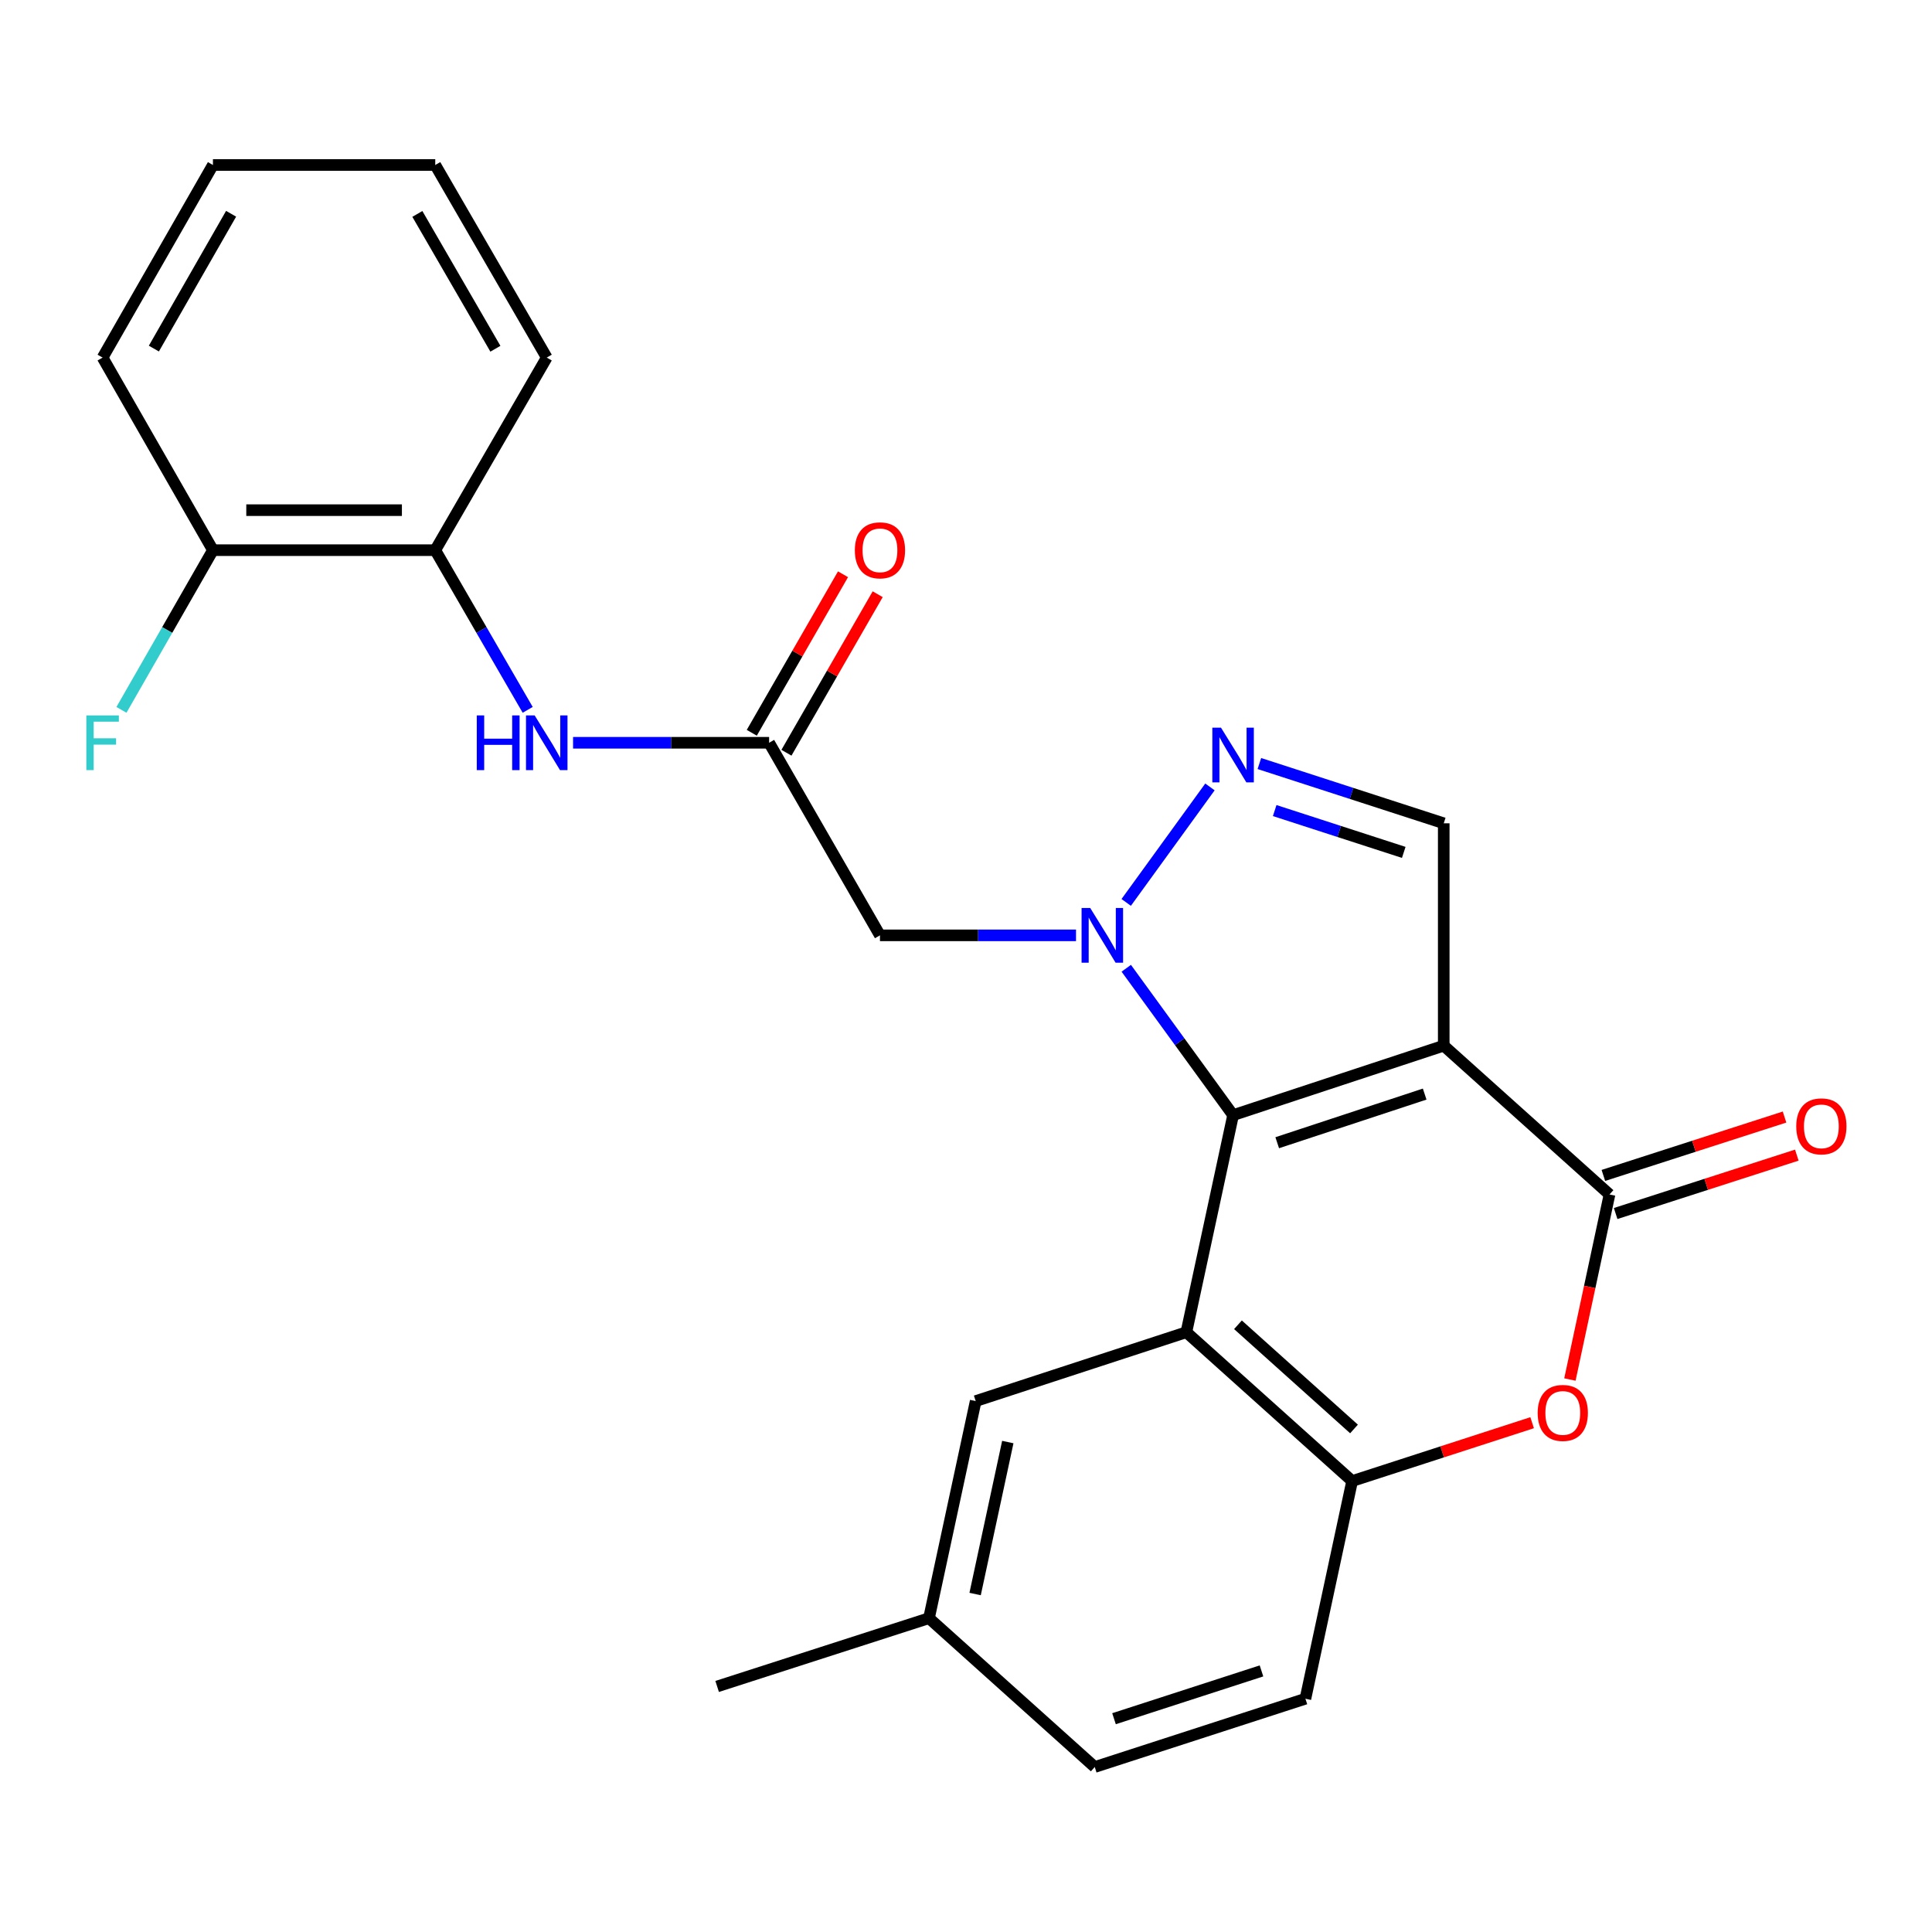 <?xml version='1.0' encoding='iso-8859-1'?>
<svg version='1.1' baseProfile='full'
              xmlns='http://www.w3.org/2000/svg'
                      xmlns:rdkit='http://www.rdkit.org/xml'
                      xmlns:xlink='http://www.w3.org/1999/xlink'
                  xml:space='preserve'
width='1000px' height='1000px' viewBox='0 0 1000 1000'>
<!-- END OF HEADER -->
<rect style='opacity:1.0;fill:#FFFFFF;stroke:none' width='1000' height='1000' x='0' y='0'> </rect>
<path class='bond-0' d='M 638.244,577.198 L 747.276,541.234' style='fill:none;fill-rule:evenodd;stroke:#000000;stroke-width:6px;stroke-linecap:butt;stroke-linejoin:miter;stroke-opacity:1' />
<path class='bond-0' d='M 661.086,591.47 L 737.408,566.295' style='fill:none;fill-rule:evenodd;stroke:#000000;stroke-width:6px;stroke-linecap:butt;stroke-linejoin:miter;stroke-opacity:1' />
<path class='bond-1' d='M 638.244,577.198 L 610.598,539.185' style='fill:none;fill-rule:evenodd;stroke:#000000;stroke-width:6px;stroke-linecap:butt;stroke-linejoin:miter;stroke-opacity:1' />
<path class='bond-1' d='M 610.598,539.185 L 582.952,501.172' style='fill:none;fill-rule:evenodd;stroke:#0000FF;stroke-width:6px;stroke-linecap:butt;stroke-linejoin:miter;stroke-opacity:1' />
<path class='bond-2' d='M 638.244,577.198 L 614.061,689.555' style='fill:none;fill-rule:evenodd;stroke:#000000;stroke-width:6px;stroke-linecap:butt;stroke-linejoin:miter;stroke-opacity:1' />
<path class='bond-3' d='M 747.276,541.234 L 833.079,618.259' style='fill:none;fill-rule:evenodd;stroke:#000000;stroke-width:6px;stroke-linecap:butt;stroke-linejoin:miter;stroke-opacity:1' />
<path class='bond-6' d='M 747.276,541.234 L 747.276,426.139' style='fill:none;fill-rule:evenodd;stroke:#000000;stroke-width:6px;stroke-linecap:butt;stroke-linejoin:miter;stroke-opacity:1' />
<path class='bond-4' d='M 582.919,467.092 L 626.268,407.312' style='fill:none;fill-rule:evenodd;stroke:#0000FF;stroke-width:6px;stroke-linecap:butt;stroke-linejoin:miter;stroke-opacity:1' />
<path class='bond-8' d='M 556.944,484.135 L 506.205,484.135' style='fill:none;fill-rule:evenodd;stroke:#0000FF;stroke-width:6px;stroke-linecap:butt;stroke-linejoin:miter;stroke-opacity:1' />
<path class='bond-8' d='M 506.205,484.135 L 455.466,484.135' style='fill:none;fill-rule:evenodd;stroke:#000000;stroke-width:6px;stroke-linecap:butt;stroke-linejoin:miter;stroke-opacity:1' />
<path class='bond-7' d='M 614.061,689.555 L 699.864,766.591' style='fill:none;fill-rule:evenodd;stroke:#000000;stroke-width:6px;stroke-linecap:butt;stroke-linejoin:miter;stroke-opacity:1' />
<path class='bond-7' d='M 640.766,685.701 L 700.829,739.626' style='fill:none;fill-rule:evenodd;stroke:#000000;stroke-width:6px;stroke-linecap:butt;stroke-linejoin:miter;stroke-opacity:1' />
<path class='bond-11' d='M 614.061,689.555 L 505.018,725.197' style='fill:none;fill-rule:evenodd;stroke:#000000;stroke-width:6px;stroke-linecap:butt;stroke-linejoin:miter;stroke-opacity:1' />
<path class='bond-13' d='M 836.256,628.114 L 883.142,613.002' style='fill:none;fill-rule:evenodd;stroke:#000000;stroke-width:6px;stroke-linecap:butt;stroke-linejoin:miter;stroke-opacity:1' />
<path class='bond-13' d='M 883.142,613.002 L 930.029,597.889' style='fill:none;fill-rule:evenodd;stroke:#FF0000;stroke-width:6px;stroke-linecap:butt;stroke-linejoin:miter;stroke-opacity:1' />
<path class='bond-13' d='M 829.903,608.404 L 876.789,593.291' style='fill:none;fill-rule:evenodd;stroke:#000000;stroke-width:6px;stroke-linecap:butt;stroke-linejoin:miter;stroke-opacity:1' />
<path class='bond-13' d='M 876.789,593.291 L 923.676,578.179' style='fill:none;fill-rule:evenodd;stroke:#FF0000;stroke-width:6px;stroke-linecap:butt;stroke-linejoin:miter;stroke-opacity:1' />
<path class='bond-26' d='M 833.079,618.259 L 822.829,666.149' style='fill:none;fill-rule:evenodd;stroke:#000000;stroke-width:6px;stroke-linecap:butt;stroke-linejoin:miter;stroke-opacity:1' />
<path class='bond-26' d='M 822.829,666.149 L 812.579,714.04' style='fill:none;fill-rule:evenodd;stroke:#FF0000;stroke-width:6px;stroke-linecap:butt;stroke-linejoin:miter;stroke-opacity:1' />
<path class='bond-25' d='M 651.85,395.206 L 699.563,410.672' style='fill:none;fill-rule:evenodd;stroke:#0000FF;stroke-width:6px;stroke-linecap:butt;stroke-linejoin:miter;stroke-opacity:1' />
<path class='bond-25' d='M 699.563,410.672 L 747.276,426.139' style='fill:none;fill-rule:evenodd;stroke:#000000;stroke-width:6px;stroke-linecap:butt;stroke-linejoin:miter;stroke-opacity:1' />
<path class='bond-25' d='M 659.778,419.545 L 693.177,430.372' style='fill:none;fill-rule:evenodd;stroke:#0000FF;stroke-width:6px;stroke-linecap:butt;stroke-linejoin:miter;stroke-opacity:1' />
<path class='bond-25' d='M 693.177,430.372 L 726.576,441.198' style='fill:none;fill-rule:evenodd;stroke:#000000;stroke-width:6px;stroke-linecap:butt;stroke-linejoin:miter;stroke-opacity:1' />
<path class='bond-5' d='M 793.031,736.391 L 746.448,751.491' style='fill:none;fill-rule:evenodd;stroke:#FF0000;stroke-width:6px;stroke-linecap:butt;stroke-linejoin:miter;stroke-opacity:1' />
<path class='bond-5' d='M 746.448,751.491 L 699.864,766.591' style='fill:none;fill-rule:evenodd;stroke:#000000;stroke-width:6px;stroke-linecap:butt;stroke-linejoin:miter;stroke-opacity:1' />
<path class='bond-15' d='M 699.864,766.591 L 675.681,879.259' style='fill:none;fill-rule:evenodd;stroke:#000000;stroke-width:6px;stroke-linecap:butt;stroke-linejoin:miter;stroke-opacity:1' />
<path class='bond-9' d='M 455.466,484.135 L 398.091,384.456' style='fill:none;fill-rule:evenodd;stroke:#000000;stroke-width:6px;stroke-linecap:butt;stroke-linejoin:miter;stroke-opacity:1' />
<path class='bond-10' d='M 398.091,384.456 L 347.352,384.456' style='fill:none;fill-rule:evenodd;stroke:#000000;stroke-width:6px;stroke-linecap:butt;stroke-linejoin:miter;stroke-opacity:1' />
<path class='bond-10' d='M 347.352,384.456 L 296.614,384.456' style='fill:none;fill-rule:evenodd;stroke:#0000FF;stroke-width:6px;stroke-linecap:butt;stroke-linejoin:miter;stroke-opacity:1' />
<path class='bond-14' d='M 407.065,389.621 L 430.678,348.594' style='fill:none;fill-rule:evenodd;stroke:#000000;stroke-width:6px;stroke-linecap:butt;stroke-linejoin:miter;stroke-opacity:1' />
<path class='bond-14' d='M 430.678,348.594 L 454.29,307.567' style='fill:none;fill-rule:evenodd;stroke:#FF0000;stroke-width:6px;stroke-linecap:butt;stroke-linejoin:miter;stroke-opacity:1' />
<path class='bond-14' d='M 389.117,379.291 L 412.729,338.264' style='fill:none;fill-rule:evenodd;stroke:#000000;stroke-width:6px;stroke-linecap:butt;stroke-linejoin:miter;stroke-opacity:1' />
<path class='bond-14' d='M 412.729,338.264 L 436.342,297.237' style='fill:none;fill-rule:evenodd;stroke:#FF0000;stroke-width:6px;stroke-linecap:butt;stroke-linejoin:miter;stroke-opacity:1' />
<path class='bond-12' d='M 273.132,367.417 L 249.21,326.092' style='fill:none;fill-rule:evenodd;stroke:#0000FF;stroke-width:6px;stroke-linecap:butt;stroke-linejoin:miter;stroke-opacity:1' />
<path class='bond-12' d='M 249.21,326.092 L 225.288,284.767' style='fill:none;fill-rule:evenodd;stroke:#000000;stroke-width:6px;stroke-linecap:butt;stroke-linejoin:miter;stroke-opacity:1' />
<path class='bond-17' d='M 505.018,725.197 L 480.846,837.565' style='fill:none;fill-rule:evenodd;stroke:#000000;stroke-width:6px;stroke-linecap:butt;stroke-linejoin:miter;stroke-opacity:1' />
<path class='bond-17' d='M 521.638,746.407 L 504.717,825.065' style='fill:none;fill-rule:evenodd;stroke:#000000;stroke-width:6px;stroke-linecap:butt;stroke-linejoin:miter;stroke-opacity:1' />
<path class='bond-16' d='M 225.288,284.767 L 110.216,284.767' style='fill:none;fill-rule:evenodd;stroke:#000000;stroke-width:6px;stroke-linecap:butt;stroke-linejoin:miter;stroke-opacity:1' />
<path class='bond-16' d='M 208.027,264.058 L 127.477,264.058' style='fill:none;fill-rule:evenodd;stroke:#000000;stroke-width:6px;stroke-linecap:butt;stroke-linejoin:miter;stroke-opacity:1' />
<path class='bond-20' d='M 225.288,284.767 L 282.996,185.088' style='fill:none;fill-rule:evenodd;stroke:#000000;stroke-width:6px;stroke-linecap:butt;stroke-linejoin:miter;stroke-opacity:1' />
<path class='bond-27' d='M 675.681,879.259 L 566.638,914.602' style='fill:none;fill-rule:evenodd;stroke:#000000;stroke-width:6px;stroke-linecap:butt;stroke-linejoin:miter;stroke-opacity:1' />
<path class='bond-27' d='M 652.94,864.86 L 576.609,889.6' style='fill:none;fill-rule:evenodd;stroke:#000000;stroke-width:6px;stroke-linecap:butt;stroke-linejoin:miter;stroke-opacity:1' />
<path class='bond-18' d='M 110.216,284.767 L 86.54,326.095' style='fill:none;fill-rule:evenodd;stroke:#000000;stroke-width:6px;stroke-linecap:butt;stroke-linejoin:miter;stroke-opacity:1' />
<path class='bond-18' d='M 86.54,326.095 L 62.863,367.424' style='fill:none;fill-rule:evenodd;stroke:#33CCCC;stroke-width:6px;stroke-linecap:butt;stroke-linejoin:miter;stroke-opacity:1' />
<path class='bond-21' d='M 110.216,284.767 L 53.106,185.088' style='fill:none;fill-rule:evenodd;stroke:#000000;stroke-width:6px;stroke-linecap:butt;stroke-linejoin:miter;stroke-opacity:1' />
<path class='bond-19' d='M 480.846,837.565 L 566.638,914.602' style='fill:none;fill-rule:evenodd;stroke:#000000;stroke-width:6px;stroke-linecap:butt;stroke-linejoin:miter;stroke-opacity:1' />
<path class='bond-22' d='M 480.846,837.565 L 371.193,872.908' style='fill:none;fill-rule:evenodd;stroke:#000000;stroke-width:6px;stroke-linecap:butt;stroke-linejoin:miter;stroke-opacity:1' />
<path class='bond-23' d='M 282.996,185.088 L 225.288,85.398' style='fill:none;fill-rule:evenodd;stroke:#000000;stroke-width:6px;stroke-linecap:butt;stroke-linejoin:miter;stroke-opacity:1' />
<path class='bond-23' d='M 256.418,180.51 L 216.022,110.727' style='fill:none;fill-rule:evenodd;stroke:#000000;stroke-width:6px;stroke-linecap:butt;stroke-linejoin:miter;stroke-opacity:1' />
<path class='bond-28' d='M 53.106,185.088 L 110.216,85.398' style='fill:none;fill-rule:evenodd;stroke:#000000;stroke-width:6px;stroke-linecap:butt;stroke-linejoin:miter;stroke-opacity:1' />
<path class='bond-28' d='M 79.641,180.429 L 119.618,110.646' style='fill:none;fill-rule:evenodd;stroke:#000000;stroke-width:6px;stroke-linecap:butt;stroke-linejoin:miter;stroke-opacity:1' />
<path class='bond-24' d='M 225.288,85.398 L 110.216,85.398' style='fill:none;fill-rule:evenodd;stroke:#000000;stroke-width:6px;stroke-linecap:butt;stroke-linejoin:miter;stroke-opacity:1' />
<path  class='atom-2' d='M 564.301 469.975
L 573.581 484.975
Q 574.501 486.455, 575.981 489.135
Q 577.461 491.815, 577.541 491.975
L 577.541 469.975
L 581.301 469.975
L 581.301 498.295
L 577.421 498.295
L 567.461 481.895
Q 566.301 479.975, 565.061 477.775
Q 563.861 475.575, 563.501 474.895
L 563.501 498.295
L 559.821 498.295
L 559.821 469.975
L 564.301 469.975
' fill='#0000FF'/>
<path  class='atom-5' d='M 631.984 376.636
L 641.264 391.636
Q 642.184 393.116, 643.664 395.796
Q 645.144 398.476, 645.224 398.636
L 645.224 376.636
L 648.984 376.636
L 648.984 404.956
L 645.104 404.956
L 635.144 388.556
Q 633.984 386.636, 632.744 384.436
Q 631.544 382.236, 631.184 381.556
L 631.184 404.956
L 627.504 404.956
L 627.504 376.636
L 631.984 376.636
' fill='#0000FF'/>
<path  class='atom-6' d='M 795.896 731.328
Q 795.896 724.528, 799.256 720.728
Q 802.616 716.928, 808.896 716.928
Q 815.176 716.928, 818.536 720.728
Q 821.896 724.528, 821.896 731.328
Q 821.896 738.208, 818.496 742.128
Q 815.096 746.008, 808.896 746.008
Q 802.656 746.008, 799.256 742.128
Q 795.896 738.248, 795.896 731.328
M 808.896 742.808
Q 813.216 742.808, 815.536 739.928
Q 817.896 737.008, 817.896 731.328
Q 817.896 725.768, 815.536 722.968
Q 813.216 720.128, 808.896 720.128
Q 804.576 720.128, 802.216 722.928
Q 799.896 725.728, 799.896 731.328
Q 799.896 737.048, 802.216 739.928
Q 804.576 742.808, 808.896 742.808
' fill='#FF0000'/>
<path  class='atom-11' d='M 246.776 370.296
L 250.616 370.296
L 250.616 382.336
L 265.096 382.336
L 265.096 370.296
L 268.936 370.296
L 268.936 398.616
L 265.096 398.616
L 265.096 385.536
L 250.616 385.536
L 250.616 398.616
L 246.776 398.616
L 246.776 370.296
' fill='#0000FF'/>
<path  class='atom-11' d='M 276.736 370.296
L 286.016 385.296
Q 286.936 386.776, 288.416 389.456
Q 289.896 392.136, 289.976 392.296
L 289.976 370.296
L 293.736 370.296
L 293.736 398.616
L 289.856 398.616
L 279.896 382.216
Q 278.736 380.296, 277.496 378.096
Q 276.296 375.896, 275.936 375.216
L 275.936 398.616
L 272.256 398.616
L 272.256 370.296
L 276.736 370.296
' fill='#0000FF'/>
<path  class='atom-14' d='M 929.733 582.996
Q 929.733 576.196, 933.093 572.396
Q 936.453 568.596, 942.733 568.596
Q 949.013 568.596, 952.373 572.396
Q 955.733 576.196, 955.733 582.996
Q 955.733 589.876, 952.333 593.796
Q 948.933 597.676, 942.733 597.676
Q 936.493 597.676, 933.093 593.796
Q 929.733 589.916, 929.733 582.996
M 942.733 594.476
Q 947.053 594.476, 949.373 591.596
Q 951.733 588.676, 951.733 582.996
Q 951.733 577.436, 949.373 574.636
Q 947.053 571.796, 942.733 571.796
Q 938.413 571.796, 936.053 574.596
Q 933.733 577.396, 933.733 582.996
Q 933.733 588.716, 936.053 591.596
Q 938.413 594.476, 942.733 594.476
' fill='#FF0000'/>
<path  class='atom-15' d='M 442.466 284.847
Q 442.466 278.047, 445.826 274.247
Q 449.186 270.447, 455.466 270.447
Q 461.746 270.447, 465.106 274.247
Q 468.466 278.047, 468.466 284.847
Q 468.466 291.727, 465.066 295.647
Q 461.666 299.527, 455.466 299.527
Q 449.226 299.527, 445.826 295.647
Q 442.466 291.767, 442.466 284.847
M 455.466 296.327
Q 459.786 296.327, 462.106 293.447
Q 464.466 290.527, 464.466 284.847
Q 464.466 279.287, 462.106 276.487
Q 459.786 273.647, 455.466 273.647
Q 451.146 273.647, 448.786 276.447
Q 446.466 279.247, 446.466 284.847
Q 446.466 290.567, 448.786 293.447
Q 451.146 296.327, 455.466 296.327
' fill='#FF0000'/>
<path  class='atom-19' d='M 44.686 370.296
L 61.526 370.296
L 61.526 373.536
L 48.486 373.536
L 48.486 382.136
L 60.086 382.136
L 60.086 385.416
L 48.486 385.416
L 48.486 398.616
L 44.686 398.616
L 44.686 370.296
' fill='#33CCCC'/>
</svg>
